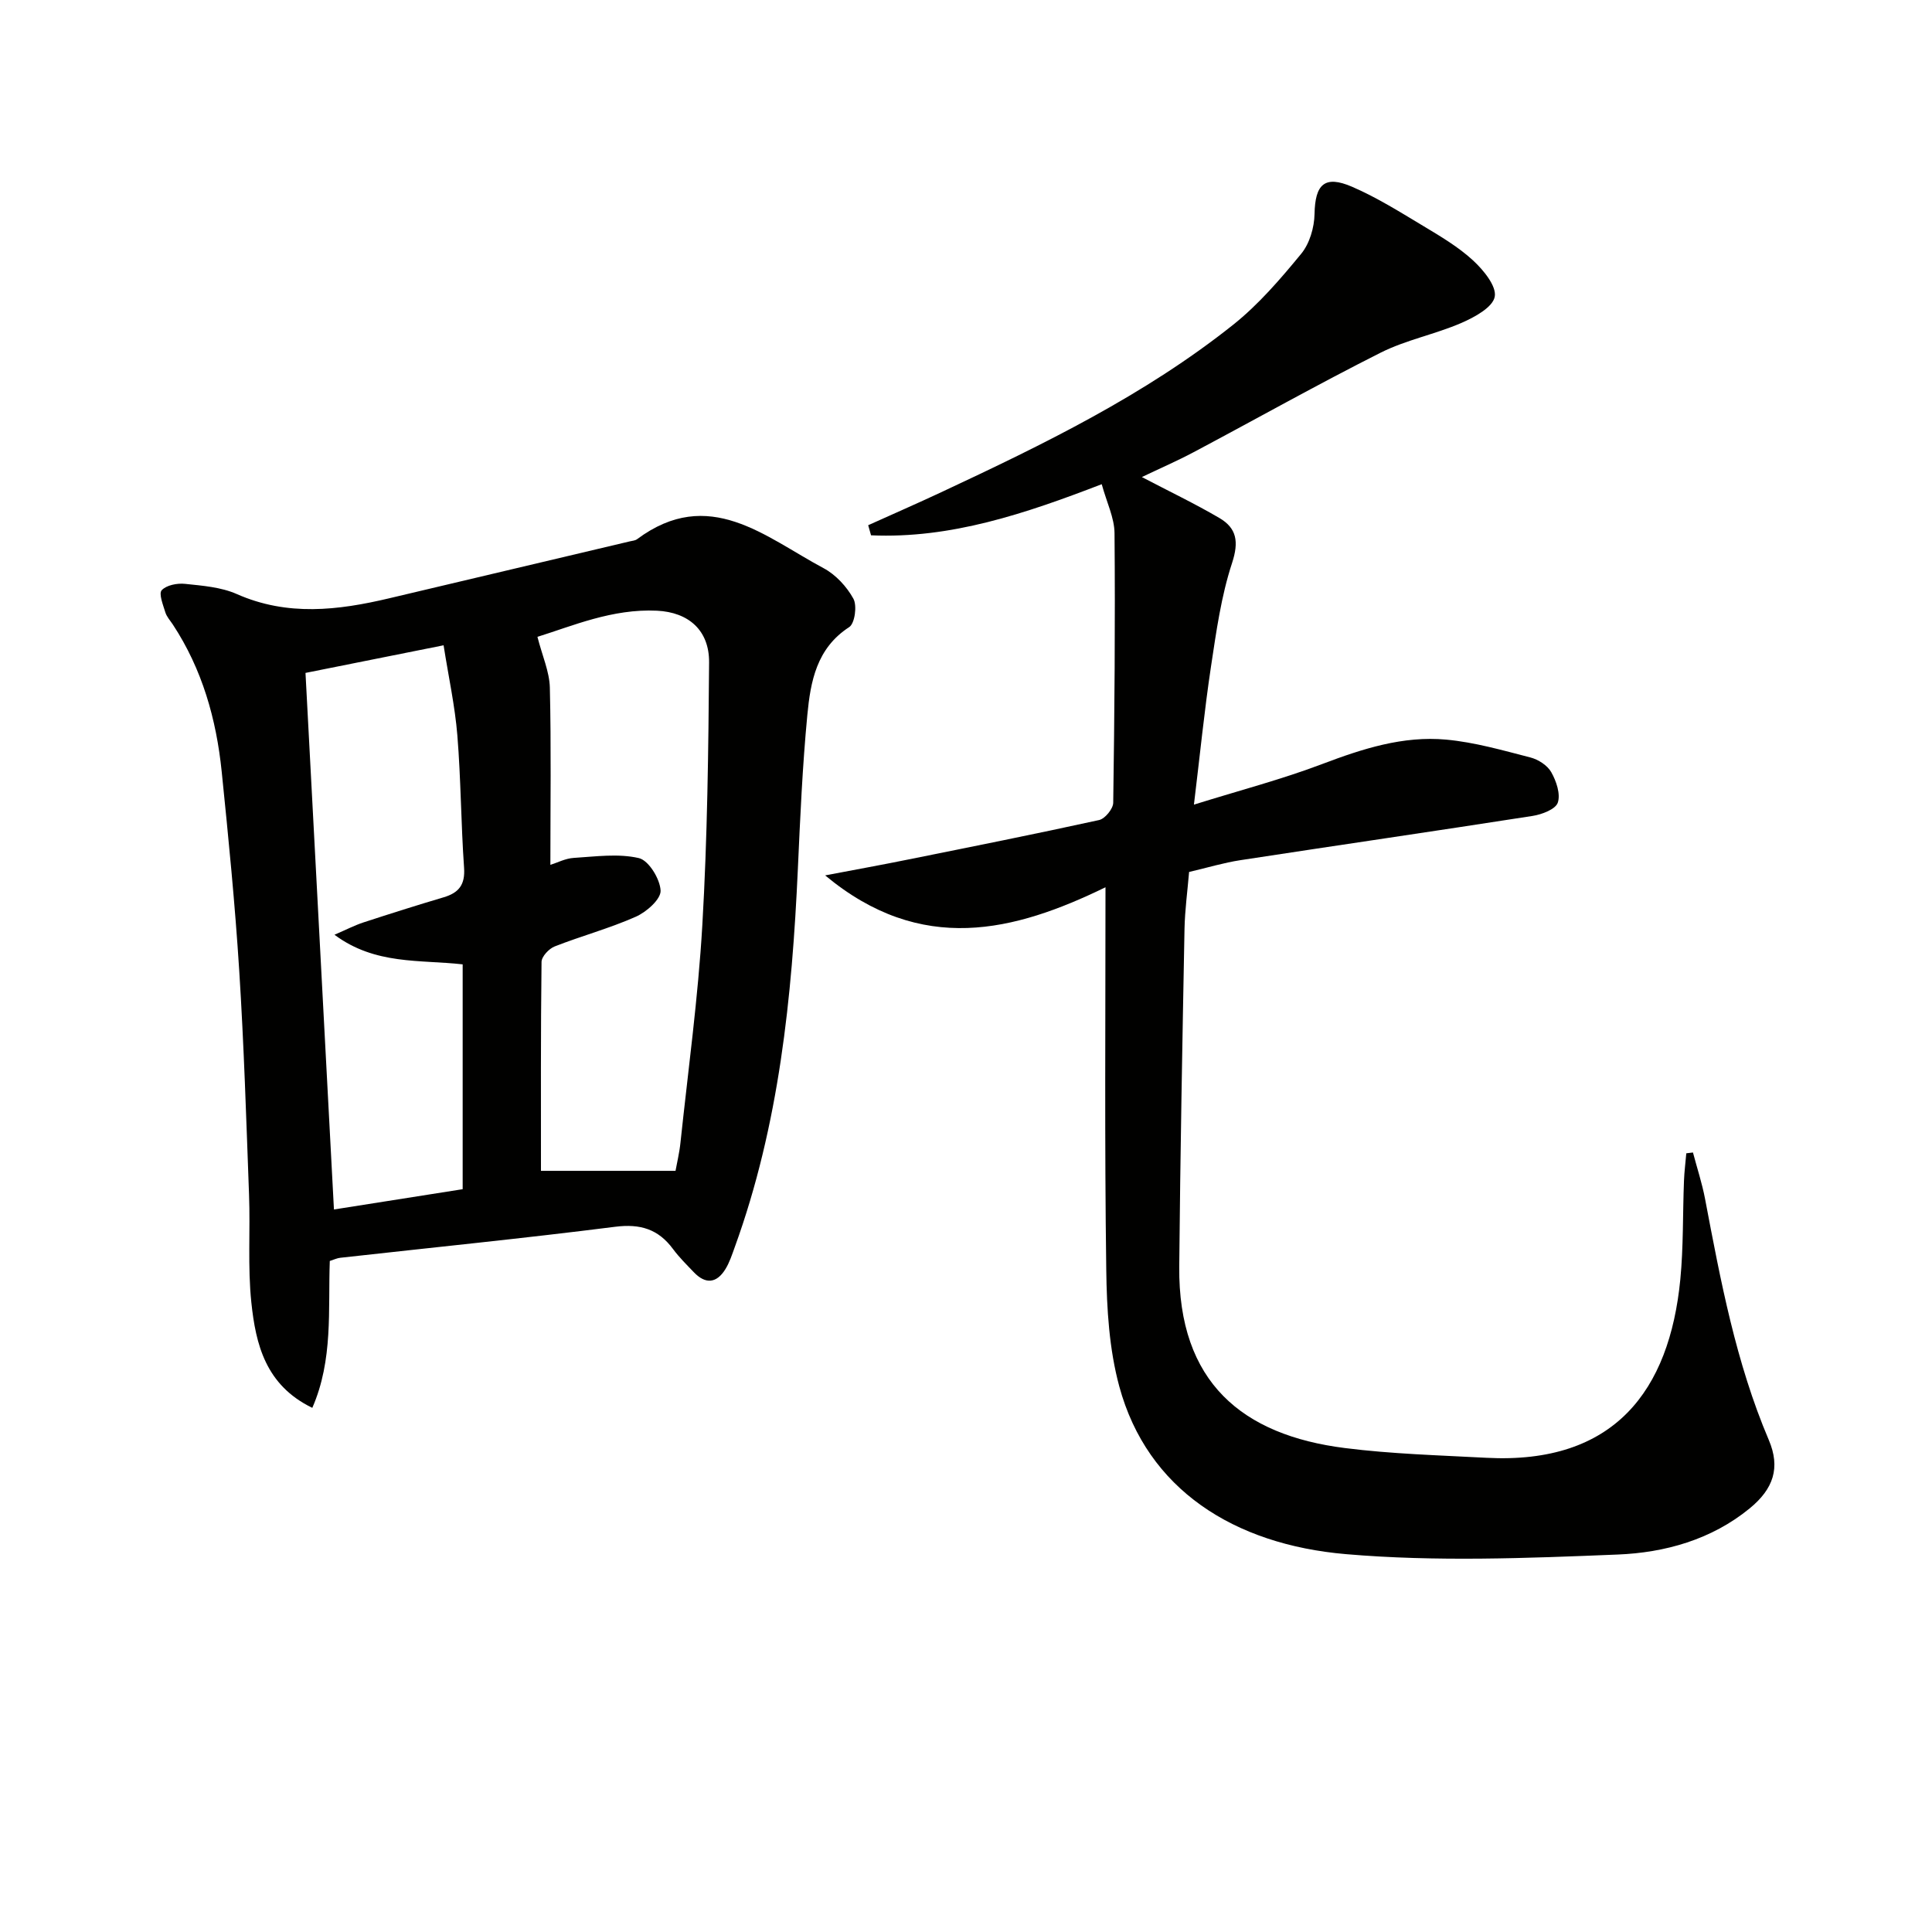 <svg enable-background="new 0 0 400 400" viewBox="0 0 400 400" xmlns="http://www.w3.org/2000/svg"><path d="m228.88 183.7c-18.86 9.17-38.12 14.13-58.04-2.46 6.48-1.23 11.88-2.21 17.25-3.3 13.17-2.65 26.35-5.28 39.47-8.16 1.22-.27 2.9-2.32 2.92-3.57.27-18.61.43-37.23.27-55.84-.03-3.16-1.6-6.3-2.65-10.12-15.87 6.11-31.29 11.31-47.76 10.58-.2-.7-.4-1.39-.59-2.09 5.03-2.27 10.1-4.48 15.1-6.82 21.12-9.88 42.11-20.07 60.47-34.69 5.27-4.2 9.78-9.46 14.08-14.69 1.74-2.11 2.71-5.44 2.76-8.24.12-6.13 2.07-8.1 7.78-5.63 5.14 2.22 9.96 5.25 14.79 8.15 3.56 2.14 7.21 4.3 10.24 7.09 2.15 1.98 4.91 5.33 4.5 7.52-.41 2.2-4.19 4.25-6.9 5.43-5.45 2.36-11.46 3.51-16.73 6.16-13.05 6.57-25.8 13.75-38.71 20.6-3.46 1.84-7.07 3.4-10.72 5.15 5.65 2.96 10.97 5.5 16.04 8.47 3.61 2.11 4.07 4.93 2.64 9.31-2.26 6.87-3.27 14.2-4.36 21.4-1.38 9.15-2.29 18.37-3.54 28.64 9.42-2.94 18.16-5.22 26.57-8.41 8.34-3.16 16.73-5.87 25.66-5.05 5.87.54 11.67 2.21 17.42 3.69 1.64.42 3.54 1.64 4.33 3.05 1.05 1.85 1.96 4.54 1.35 6.32-.47 1.37-3.3 2.44-5.22 2.74-20.15 3.14-40.33 6.07-60.49 9.16-3.42.52-6.77 1.54-10.62 2.44-.33 3.93-.87 7.85-.95 11.79-.44 23.31-.88 46.62-1.09 69.93-.22 23.99 13.1 34.87 34.27 37.55 9.7 1.23 19.53 1.5 29.31 2.02 26.54 1.41 37.91-13.95 40.16-36.91.66-6.77.49-13.62.76-20.43.07-1.9.32-3.8.48-5.7.46-.06.92-.12 1.38-.17.84 3.19 1.88 6.34 2.5 9.58 3.22 16.96 6.38 33.91 13.2 49.94 2.45 5.76.96 10.13-3.95 14.16-7.94 6.5-17.59 9.17-27.33 9.56-18.74.76-37.63 1.52-56.26-.08-23.18-1.99-41.13-13.38-46.93-34.71-2.1-7.73-2.6-16.07-2.7-24.14-.36-26.14-.16-52.27-.16-79.22z" fill="#010100"/><path d="m68.28 261.07c-.37 10.11.73 20.45-3.62 30.41-9.69-4.69-11.71-13.18-12.62-21.8-.78-7.39-.2-14.91-.48-22.36-.57-15.46-1.05-30.92-2.03-46.36-.87-13.76-2.23-27.49-3.63-41.21-1.11-10.85-4.03-21.19-10.11-30.44-.55-.83-1.28-1.62-1.56-2.54-.47-1.53-1.4-3.86-.75-4.57.98-1.06 3.22-1.49 4.82-1.32 3.62.38 7.46.67 10.72 2.11 10.49 4.64 20.96 3.39 31.56.88 16.62-3.94 33.25-7.87 49.88-11.8.48-.11 1.05-.15 1.43-.43 14.89-11.09 26.52-.46 38.63 6 2.51 1.34 4.79 3.81 6.17 6.32.79 1.45.29 5.13-.88 5.88-6.76 4.38-8 11.27-8.66 18.19-1.01 10.58-1.48 21.22-1.96 31.84-1.21 26.64-3.88 53.02-13.06 78.32-.56 1.55-1.08 3.17-1.94 4.57-1.8 2.92-4.09 3.19-6.51.67-1.49-1.56-3.05-3.09-4.33-4.82-3.05-4.13-6.78-5.28-11.98-4.62-18.94 2.4-37.95 4.3-56.92 6.42-.63.06-1.24.36-2.17.66zm71.58-18.66c.29-1.63.8-3.7 1.02-5.81 1.59-15.02 3.66-30.02 4.53-45.08 1.05-18.09 1.26-36.24 1.4-54.37.05-6.64-4.23-10.39-10.78-10.71-9.27-.45-17.57 3.18-24.76 5.41 1.01 3.96 2.49 7.22 2.57 10.52.29 12.08.11 24.18.11 36.69 1.44-.45 3.12-1.34 4.84-1.44 4.51-.28 9.21-.95 13.48.04 2.03.47 4.39 4.32 4.5 6.73.08 1.78-2.93 4.44-5.14 5.41-5.43 2.41-11.24 3.97-16.79 6.15-1.18.46-2.71 2.09-2.72 3.2-.18 14.63-.12 29.26-.12 43.26zm-44.07 3.8c0-15.61 0-30.9 0-46.55-8.85-1-18.11.15-26.54-6.13 2.48-1.07 4.19-1.96 5.99-2.55 5.51-1.8 11.04-3.55 16.6-5.2 3.15-.93 4.49-2.6 4.24-6.12-.64-9.12-.65-18.3-1.39-27.41-.49-6.05-1.81-12.03-2.85-18.65-10.25 2.05-19.77 3.95-28.59 5.72 1.99 37.54 3.94 74.36 5.89 111.09 8.33-1.31 17.31-2.73 26.65-4.2z" fill="#010100"/></svg>